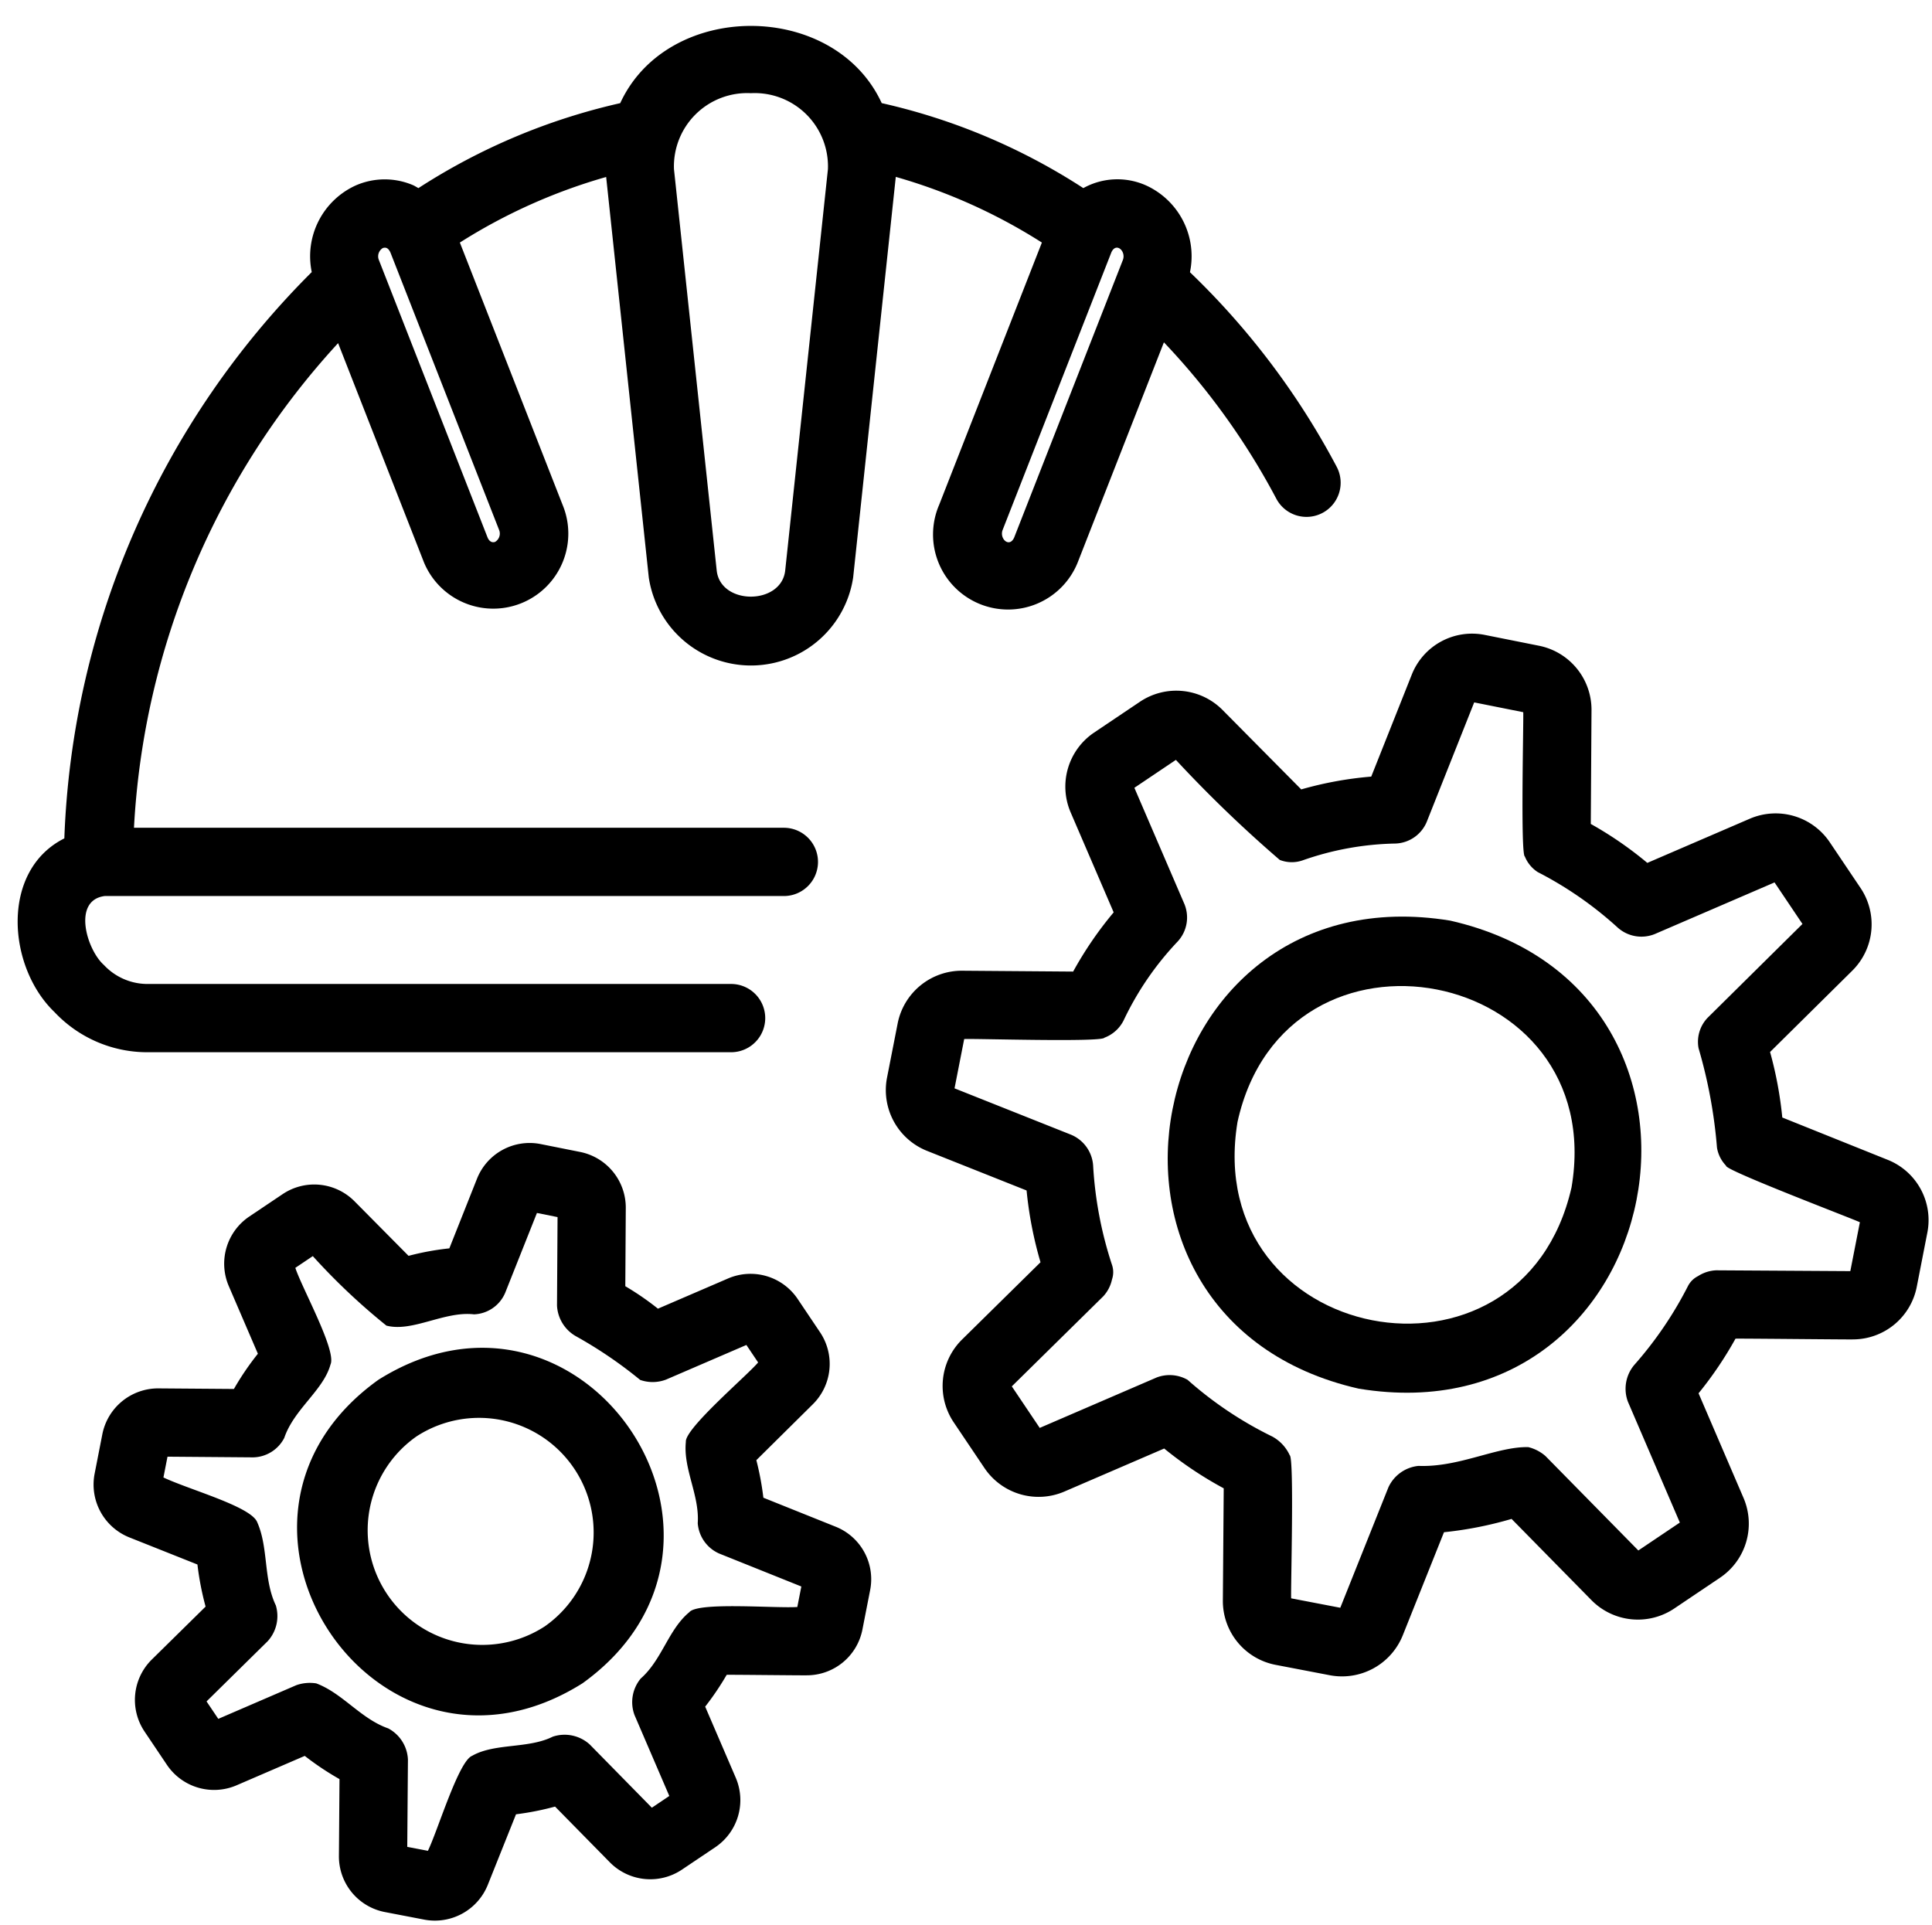 <?xml version="1.0" encoding="UTF-8"?>
<!DOCTYPE svg PUBLIC '-//W3C//DTD SVG 1.0//EN'
          'http://www.w3.org/TR/2001/REC-SVG-20010904/DTD/svg10.dtd'>
<svg height="56.4" preserveAspectRatio="xMidYMid meet" version="1.0" viewBox="3.5 3.5 56.6 56.4" width="56.6" xmlns="http://www.w3.org/2000/svg" xmlns:xlink="http://www.w3.org/1999/xlink" zoomAndPan="magnify"
><g id="change1_1"
  ><path d="M24.918,34.327a1,1,0,0,0-0-2H7.79a1.749,1.749,0,0,1-1.246-.556c-.503-.445-.934-1.895.022-2.02l19.898,0a1,1,0,0,0,0-2H7.425a22.757,22.757,0,0,1,5.98-14.198l2.516,6.424a2.198,2.198,0,1,0,4.06-1.688l-3.009-7.683A16.354,16.354,0,0,1,21.258,8.685L22.507,20.419a3.027,3.027,0,0,0,5.987,0L29.743,8.682a16.262,16.262,0,0,1,4.28,1.924l-3.009,7.683A2.198,2.198,0,1,0,35.073,19.976l2.525-6.447a20.676,20.676,0,0,1,3.294,4.583,1,1,0,1,0,1.767-.938,22.442,22.442,0,0,0-4.298-5.699A2.281,2.281,0,0,0,37.079,8.934a2.057,2.057,0,0,0-1.842.077,18.141,18.141,0,0,0-5.906-2.49c-1.391-3.014-6.271-3.018-7.661.001a18.282,18.282,0,0,0-5.912,2.489c-.057-.03-.109-.066-.169-.091a2.115,2.115,0,0,0-1.672.015,2.28,2.28,0,0,0-1.284,2.536A24.684,24.684,0,0,0,5.385,28.062c-1.88.943-1.67,3.764-.29,5.087a3.729,3.729,0,0,0,2.695,1.178ZM36.393,11.124l-3.182,8.124c-.14.315-.443.031-.335-.229l3.182-8.124C36.198,10.579,36.501,10.864,36.393,11.124ZM25.5,6.23a2.147,2.147,0,0,1,2.255,2.227l-1.251,11.75c-.105,1.026-1.903,1.034-2.008-0L23.245,8.457A2.147,2.147,0,0,1,25.5,6.23ZM14.715,10.767c.096-.031.163.004.222.128l3.182,8.124a.284.284,0,0,1-.113.356c-.083.03-.168-.003-.222-.128L14.602,11.123A.284.284,0,0,1,14.715,10.767Z"
  /></g
  ><g id="change1_2"
  ><path d="M14.585,43.924c-5.756,4.124-.018,12.667,5.98,8.891C26.314,48.678,20.582,40.158,14.585,43.924Zm4.863,7.231a3.358,3.358,0,0,1-3.747-5.572A3.358,3.358,0,0,1,19.449,51.155Z"
  /></g
  ><g id="change1_3"
  ><path d="M27.98,48.227l-2.116-.849a8.47,8.47,0,0,0-.206-1.1l1.658-1.641a1.662,1.662,0,0,0,.208-2.106l-.657-.978a1.663,1.663,0,0,0-2.033-.6l-2.059.887a8.138,8.138,0,0,0-.956-.658l.014-2.297a1.664,1.664,0,0,0-1.339-1.637l-1.157-.231a1.659,1.659,0,0,0-1.863,1.016l-.81,2.04a7.981,7.981,0,0,0-1.195.219l-1.584-1.599a1.661,1.661,0,0,0-2.106-.208l-.978.657a1.665,1.665,0,0,0-.6,2.033l.854,1.985A8.148,8.148,0,0,0,10.353,44.192l-2.221-.017a1.667,1.667,0,0,0-1.634,1.344L6.272,46.675a1.667,1.667,0,0,0,1.015,1.865l1.997.795a8.494,8.494,0,0,0,.239,1.233L7.943,52.123a1.662,1.662,0,0,0-.208,2.106l.657.978a1.666,1.666,0,0,0,2.033.599l2.003-.864a8.32,8.32,0,0,0,1.018.68l-.017,2.248a1.66,1.66,0,0,0,1.347,1.647l1.15.221a1.671,1.671,0,0,0,1.863-1.014l.828-2.071a8.229,8.229,0,0,0,1.144-.226l1.611,1.639a1.663,1.663,0,0,0,2.106.208l.978-.657a1.665,1.665,0,0,0,.6-2.032l-.897-2.086a8.221,8.221,0,0,0,.63-.932c.009-.007,2.337.02,2.35.014a1.659,1.659,0,0,0,1.627-1.343l.225-1.149A1.656,1.656,0,0,0,27.98,48.227Zm-1.122,2.353c-.66.042-2.916-.155-3.164.152-.613.506-.798,1.393-1.423,1.943a1.084,1.084,0,0,0-.182,1.071l1.019,2.37-.511.344-1.821-1.854a1.096,1.096,0,0,0-1.083-.227c-.718.359-1.703.183-2.362.561-.398.156-1.005,2.189-1.295,2.783l-.605-.116.02-2.556a1.088,1.088,0,0,0-.578-.915c-.803-.28-1.335-1.029-2.107-1.318a1.2,1.2,0,0,0-.584.052L9.895,53.857l-.344-.511,1.79-1.763a1.092,1.092,0,0,0,.24-1.049c-.367-.768-.213-1.685-.543-2.432-.17-.463-1.971-.95-2.75-1.317l.119-.609,2.51.02a1.049,1.049,0,0,0,.911-.57c.285-.843,1.148-1.395,1.354-2.15.188-.399-.839-2.245-1.03-2.832l.512-.344a18.84,18.84,0,0,0,2.156,2.036c.762.2,1.701-.431,2.567-.33a1.034,1.034,0,0,0,.913-.631L19.23,39.036l.604.121-.016,2.589a1.095,1.095,0,0,0,.565.907A12.717,12.717,0,0,1,22.254,43.927a1.098,1.098,0,0,0,.762-.011l2.35-1.013.344.512c-.31.373-2.155,1.939-2.117,2.328-.082.79.404,1.562.348,2.382a1.058,1.058,0,0,0,.627.888l2.408.966Z"
  /></g
  ><g id="change1_4"
  ><path d="M45.989,30.472c-9.117-1.498-11.691,11.665-2.684,13.711C52.415,45.687,55.001,32.519,45.989,30.472Zm3.551,7.814c-1.461,6.429-10.858,4.588-9.786-1.916C41.169,29.96,50.641,31.791,49.54,38.286Z"
  /></g
  ><g id="change1_5"
  ><path d="M58.802,37.479l-3.088-1.24a11.276,11.276,0,0,0-.358-1.919l2.411-2.385a1.91,1.91,0,0,0,.24-2.419L57.103,28.172a1.912,1.912,0,0,0-2.334-.689L51.76,28.78a10.826,10.826,0,0,0-1.656-1.141l.021-3.34A1.913,1.913,0,0,0,48.586,22.418L46.999,22.101a1.899,1.899,0,0,0-2.141,1.167l-1.186,2.984a10.623,10.623,0,0,0-2.051.375l-2.306-2.328a1.909,1.909,0,0,0-2.419-.24l-1.343.903a1.909,1.909,0,0,0-.689,2.334l1.262,2.933a10.814,10.814,0,0,0-1.187,1.735l-3.26-.025a1.915,1.915,0,0,0-1.881,1.543l-.312,1.591a1.916,1.916,0,0,0,1.166,2.141L33.575,38.377a11.345,11.345,0,0,0,.408,2.103l-2.304,2.269a1.91,1.91,0,0,0-.24,2.419l.904,1.344a1.912,1.912,0,0,0,2.334.688l2.929-1.263A11.047,11.047,0,0,0,39.35,47.103l-.025,3.279a1.905,1.905,0,0,0,1.547,1.893l1.581.303a1.918,1.918,0,0,0,2.141-1.164l1.209-3.025a10.967,10.967,0,0,0,1.98-.39l2.346,2.386a1.909,1.909,0,0,0,2.419.24l1.343-.904a1.91,1.91,0,0,0,.689-2.333l-1.319-3.069a10.945,10.945,0,0,0,1.082-1.6c.009-.009,3.432.028,3.444.021a1.906,1.906,0,0,0,1.867-1.543l.308-1.577A1.901,1.901,0,0,0,58.802,37.479ZM57.707,40.74l-3.931-.024a1.066,1.066,0,0,0-.532.171.667.667,0,0,0-.289.282A11.089,11.089,0,0,1,51.373,43.494a1.084,1.084,0,0,0-.182,1.071l1.522,3.541-1.216.818-2.721-2.767a1.191,1.191,0,0,0-.504-.261c-.92-.02-2.024.596-3.215.55a1.088,1.088,0,0,0-.882.628l-1.41,3.528-1.439-.276c-.017-.221.093-4.109-.042-4.192a1.189,1.189,0,0,0-.507-.546,10.986,10.986,0,0,1-2.486-1.664,1.067,1.067,0,0,0-.904-.069l-3.427,1.478-.818-1.217,2.68-2.639a1.049,1.049,0,0,0,.255-.493.664.664,0,0,0,.006-.41,11.326,11.326,0,0,1-.559-2.933,1.055,1.055,0,0,0-.645-.897l-3.415-1.359.283-1.444c.211-.021,4.035.1,4.108-.04a1.034,1.034,0,0,0,.56-.501,8.864,8.864,0,0,1,1.589-2.32,1.037,1.037,0,0,0,.196-1.091l-1.467-3.409,1.216-.818a37.603,37.603,0,0,0,3.043,2.931.968.968,0,0,0,.675.011,8.622,8.622,0,0,1,2.716-.491,1.033,1.033,0,0,0,.913-.631L46.688,24.078l1.437.287c.014.199-.084,4.177.047,4.227a.98.98,0,0,0,.379.458,10.785,10.785,0,0,1,2.342,1.626,1.042,1.042,0,0,0,1.082.19l3.512-1.514.818,1.217L53.523,33.321a1.02,1.02,0,0,0-.262.888,14.457,14.457,0,0,1,.54,2.915.987.987,0,0,0,.267.528c-.079.116,3.779,1.58,3.919,1.656Z"
  /></g
></svg
>
